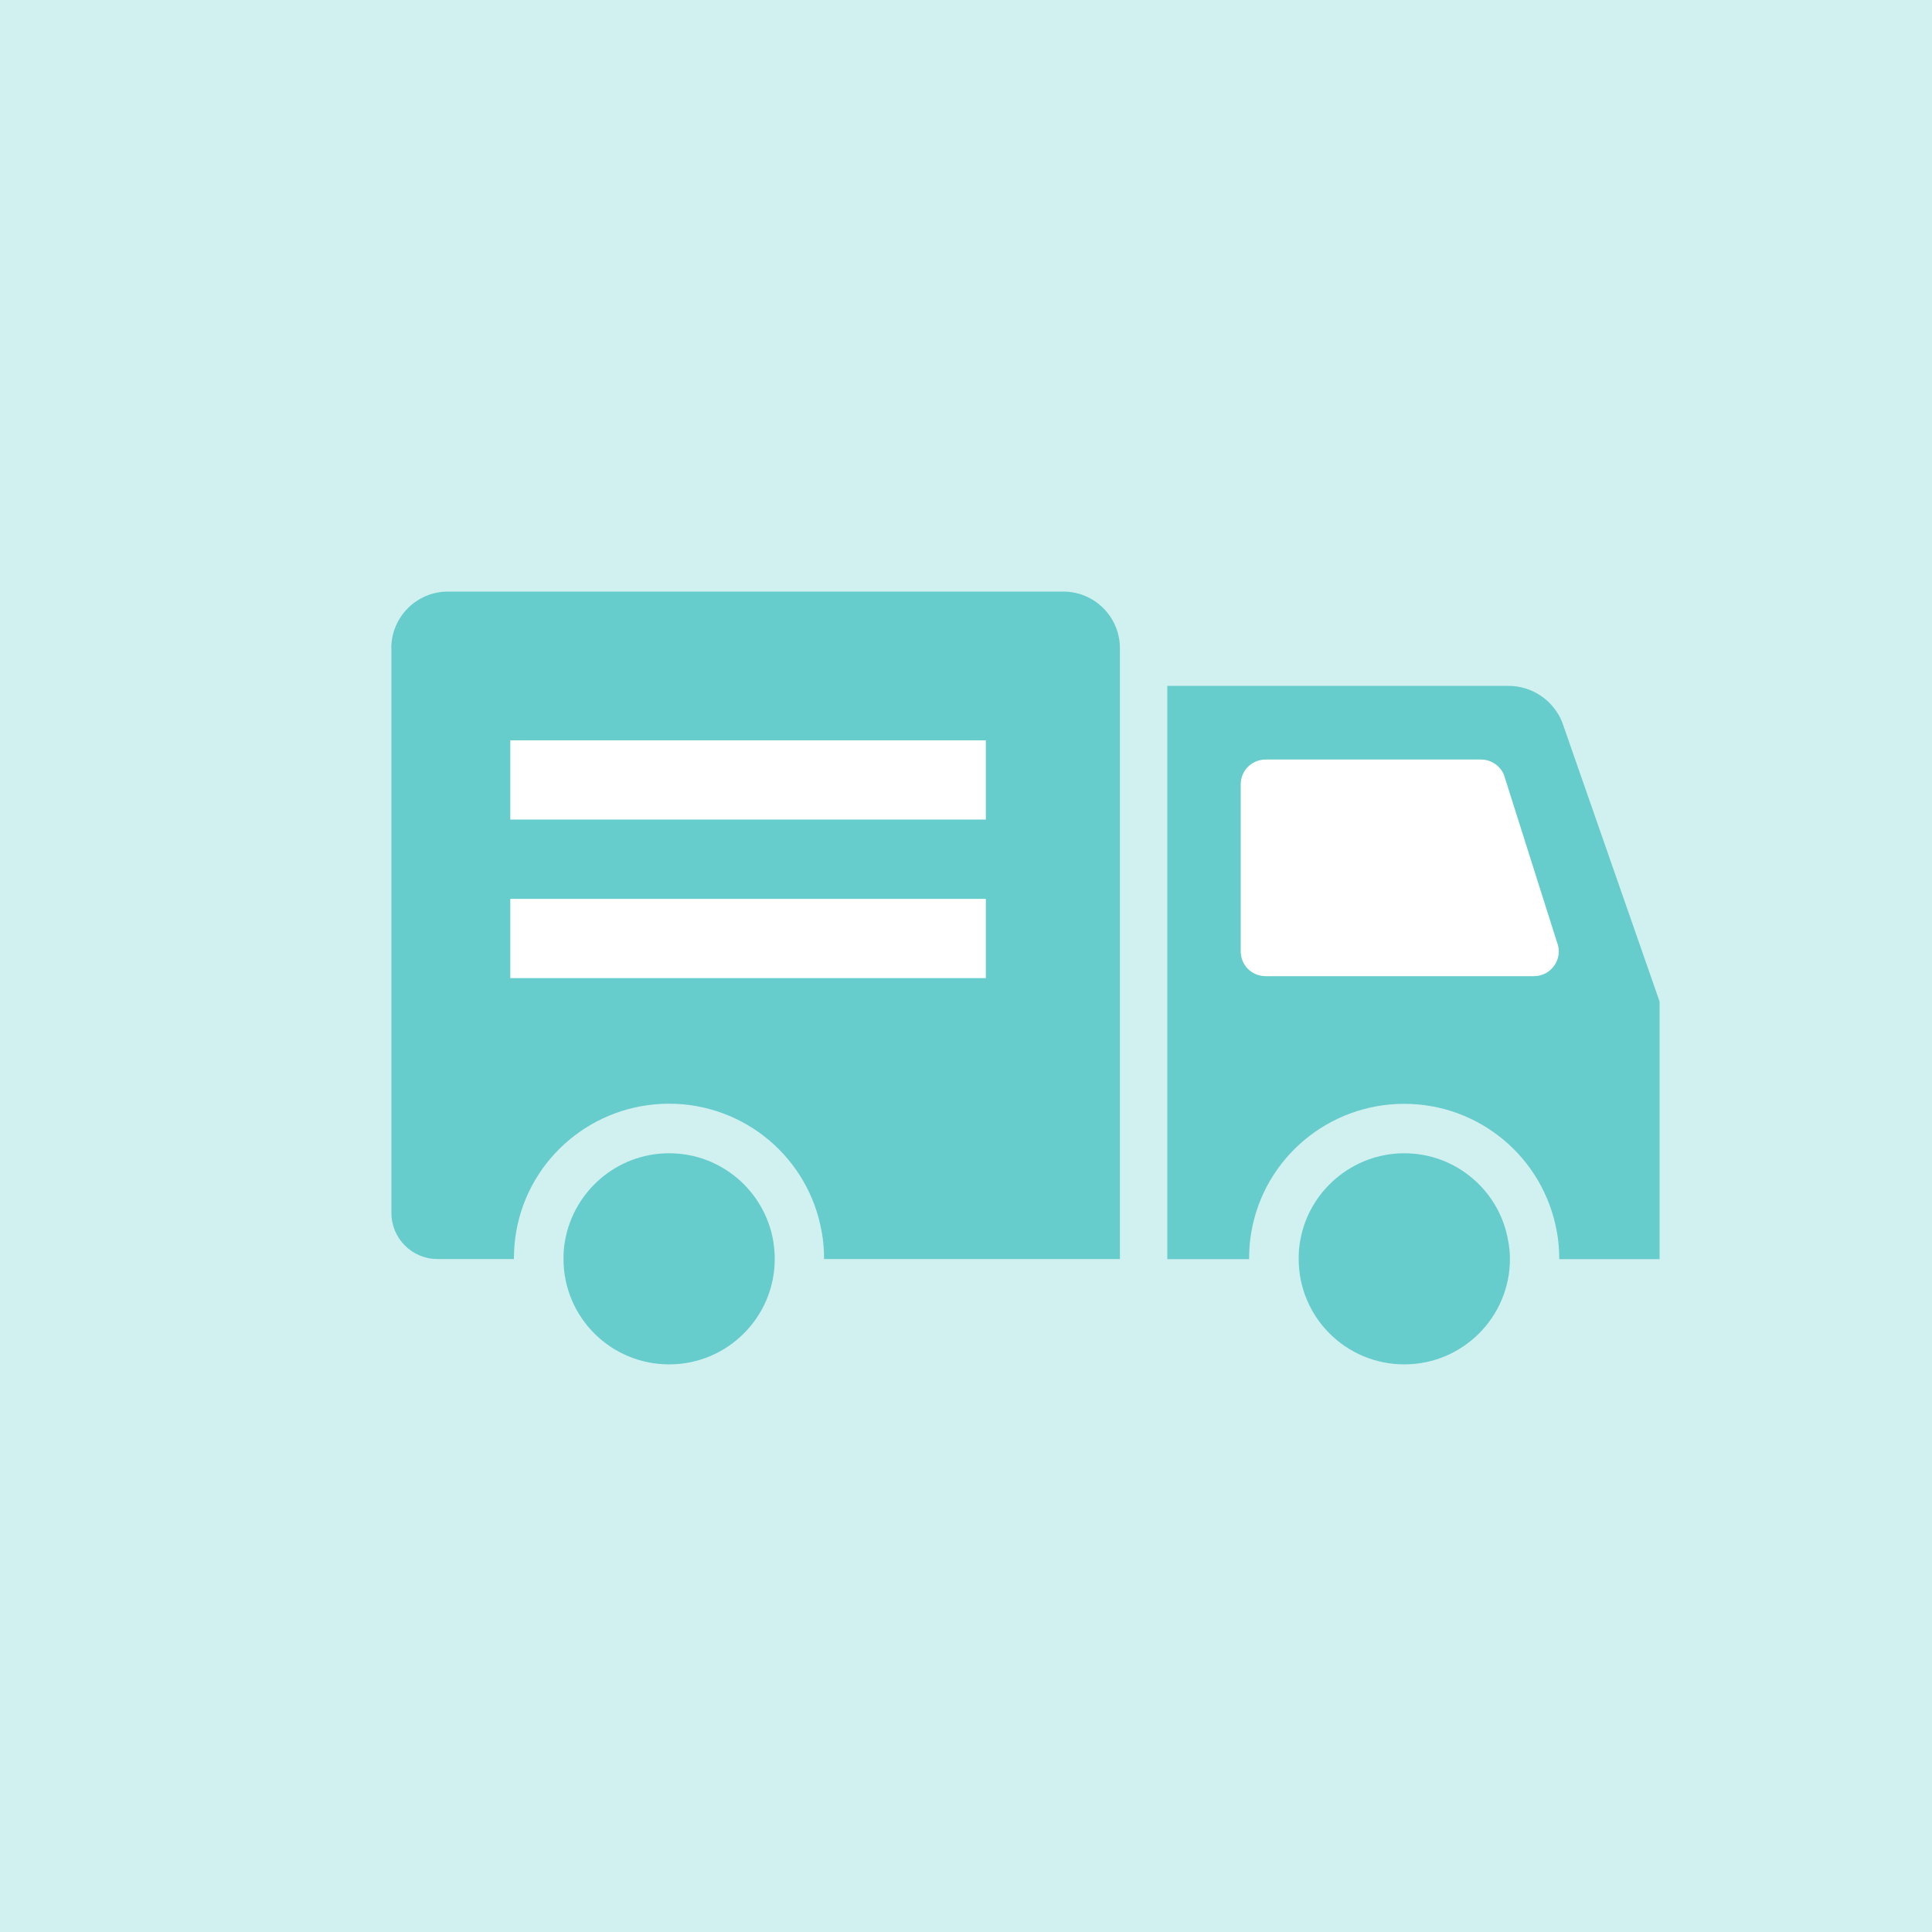 <?xml version="1.0" encoding="UTF-8"?><svg id="letter" xmlns="http://www.w3.org/2000/svg" viewBox="0 0 150 150"><defs><style>.cls-1{fill:#fff;}.cls-2{fill:#6cc;}.cls-3{fill:#d1f0f0;}</style></defs><rect class="cls-3" width="150" height="150"/><path class="cls-2" d="M30.39,50.34v43.83c0,1.98,1.6,3.58,3.57,3.58h5.94c0-.74.06-1.46.18-2.14,1-5.72,6-9.92,11.86-9.92,5.86,0,10.86,4.2,11.86,9.97.12.63.18,1.35.18,2.09h.05s.14,0,.14,0h22.78s0-47.42,0-47.42c0-2.43-1.97-4.4-4.4-4.4h-47.77c-2.43,0-4.4,1.97-4.4,4.4Z"/><rect class="cls-1" x="39.62" y="57.48" width="36.92" height="6.15"/><rect class="cls-1" x="39.62" y="69.79" width="36.92" height="6.15"/><path class="cls-2" d="M117.12,53.25h-26.49s0,44.51,0,44.51h6.35c0-.8.06-1.49.18-2.14,1-5.72,6-9.92,11.86-9.92,5.86,0,10.85,4.2,11.86,9.97.12.63.18,1.35.18,2.09h.05s.05,0,.05,0h7.69s0-20,0-20l-7.57-21.71c-.69-1.69-2.34-2.8-4.17-2.8Z"/><path class="cls-1" d="M96.33,60.89c0-1.06.86-1.92,1.94-1.92h16.72c.78,0,1.49.48,1.78,1.2l4.11,12.97c.52,1.26-.42,2.65-1.78,2.65h-20.83c-1.08,0-1.94-.85-1.94-1.92v-12.97Z"/><path class="cls-2" d="M100.95,96.32c-.09.45-.12.94-.12,1.43,0,4.51,3.66,8.18,8.2,8.18s8.2-3.68,8.2-8.18c0-.49-.05-.98-.14-1.43-.66-3.85-4.03-6.78-8.06-6.78s-7.42,2.94-8.08,6.78Z"/><path class="cls-2" d="M43.87,96.32c-.09.45-.12.94-.12,1.43,0,4.51,3.66,8.18,8.2,8.18s8.2-3.68,8.2-8.18c0-.49-.05-.98-.12-1.43-.68-3.85-4.03-6.78-8.08-6.78-4.05,0-7.4,2.94-8.08,6.78Z"/></svg>